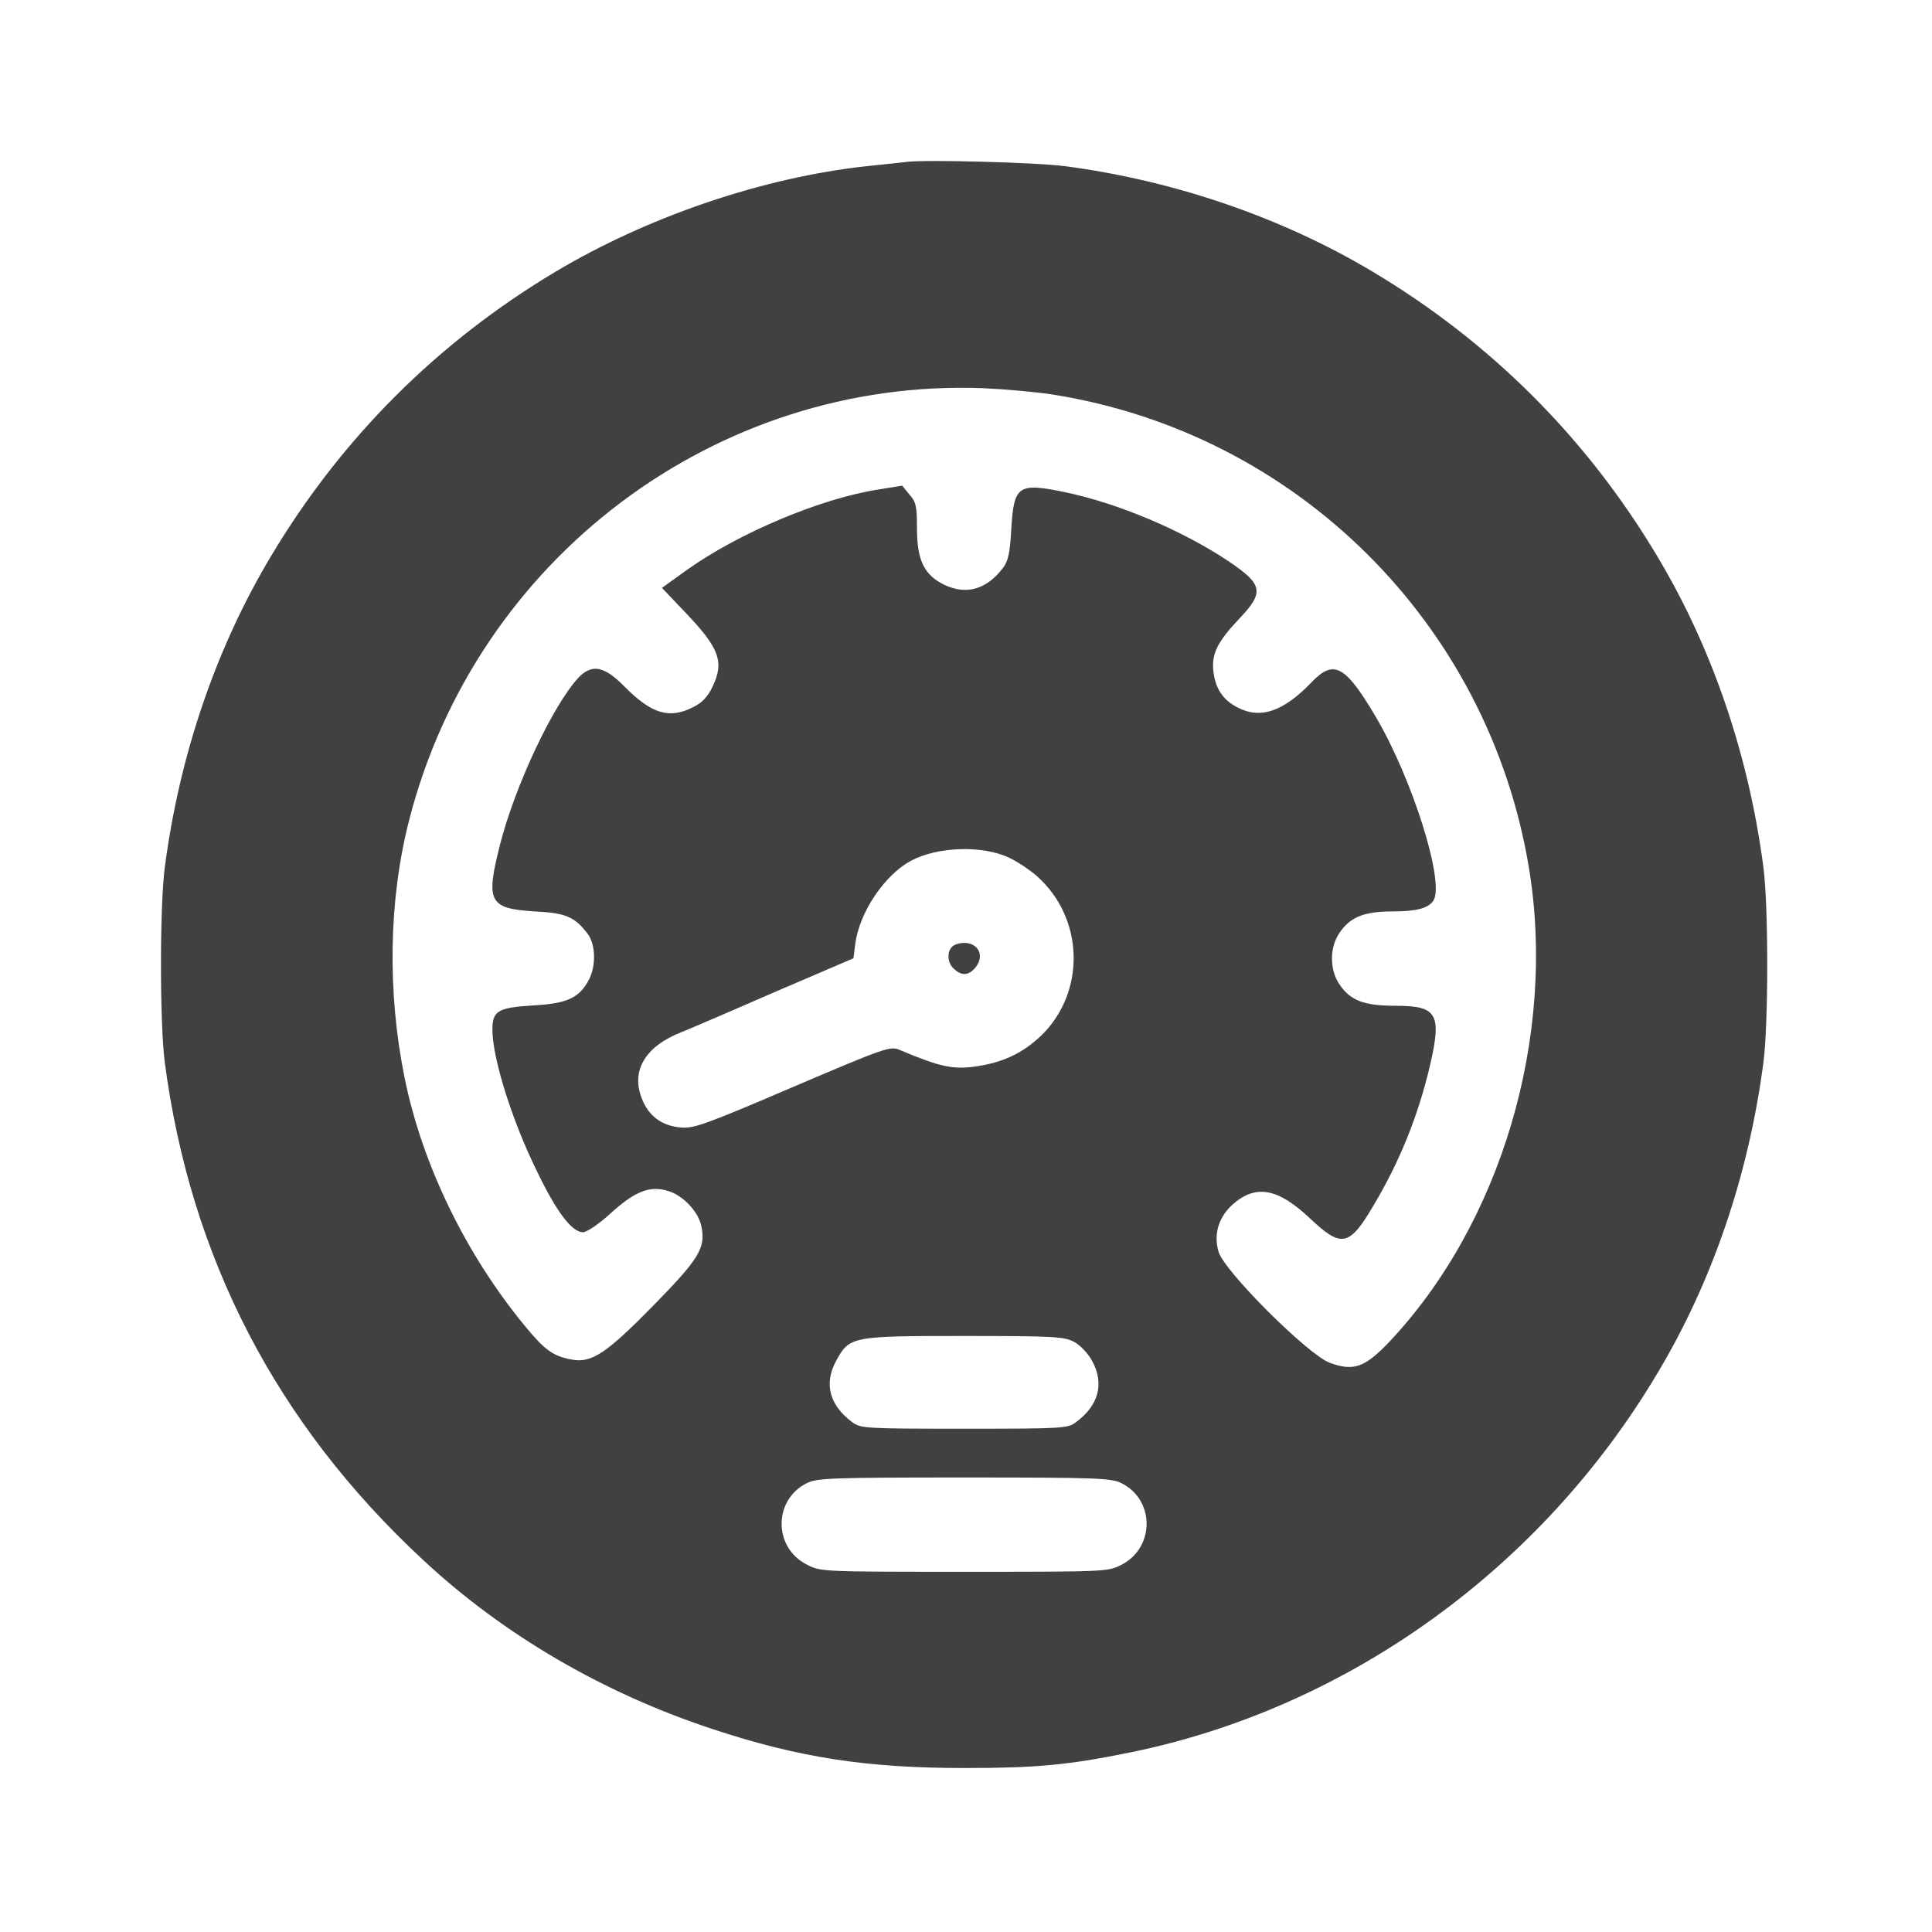 <svg width="24" height="24" viewBox="0 0 24 24" fill="none" xmlns="http://www.w3.org/2000/svg">
<path d="M11.273 2.01C11.199 2.018 10.969 2.045 10.766 2.064C9.477 2.205 8.051 2.689 6.898 3.377C5.434 4.252 4.242 5.443 3.367 6.908C2.684 8.049 2.23 9.377 2.047 10.775C1.984 11.256 1.984 12.717 2.047 13.197C2.367 15.631 3.438 17.689 5.25 19.373C6.25 20.307 7.496 21.033 8.852 21.479C9.922 21.834 10.77 21.963 11.977 21.963C12.867 21.963 13.262 21.928 14.047 21.768C16.738 21.217 19.141 19.49 20.586 17.064C21.27 15.924 21.723 14.596 21.906 13.197C21.969 12.717 21.969 11.256 21.906 10.775C21.723 9.377 21.27 8.049 20.586 6.908C19.711 5.443 18.52 4.252 17.055 3.377C15.926 2.701 14.578 2.24 13.227 2.064C12.883 2.018 11.516 1.982 11.273 2.01ZM13.07 4.9C16.102 5.377 18.488 7.74 18.992 10.775C19.34 12.869 18.648 15.205 17.246 16.682C16.949 16.99 16.812 17.037 16.516 16.928C16.246 16.826 15.207 15.791 15.137 15.549C15.074 15.33 15.137 15.119 15.316 14.959C15.602 14.709 15.875 14.76 16.273 15.135C16.664 15.506 16.762 15.486 17.062 14.975C17.391 14.424 17.617 13.857 17.762 13.244C17.914 12.592 17.855 12.494 17.332 12.494C16.941 12.494 16.773 12.428 16.637 12.225C16.516 12.045 16.516 11.771 16.637 11.592C16.77 11.393 16.941 11.322 17.301 11.322C17.594 11.322 17.742 11.283 17.805 11.19C17.953 10.971 17.547 9.678 17.09 8.904C16.711 8.264 16.57 8.186 16.293 8.475C15.945 8.838 15.66 8.936 15.379 8.791C15.195 8.701 15.098 8.553 15.074 8.346C15.047 8.123 15.121 7.975 15.398 7.682C15.707 7.357 15.688 7.26 15.266 6.975C14.688 6.588 13.883 6.248 13.215 6.111C12.645 5.994 12.594 6.033 12.562 6.58C12.547 6.865 12.523 6.971 12.461 7.053C12.258 7.322 12.004 7.396 11.73 7.264C11.48 7.143 11.391 6.959 11.391 6.564C11.391 6.287 11.379 6.236 11.297 6.143L11.207 6.033L10.918 6.08C10.199 6.189 9.172 6.623 8.527 7.084L8.223 7.303L8.52 7.615C8.941 8.057 9 8.225 8.848 8.537C8.793 8.654 8.719 8.732 8.613 8.783C8.316 8.936 8.094 8.869 7.758 8.529C7.504 8.271 7.352 8.244 7.184 8.42C6.867 8.764 6.395 9.768 6.211 10.494C6.031 11.205 6.074 11.287 6.645 11.322C7.035 11.342 7.141 11.389 7.305 11.607C7.398 11.736 7.406 11.998 7.316 12.17C7.195 12.396 7.051 12.467 6.617 12.49C6.184 12.518 6.117 12.557 6.117 12.791C6.117 13.143 6.359 13.92 6.672 14.553C6.914 15.057 7.105 15.307 7.242 15.307C7.289 15.307 7.441 15.205 7.586 15.072C7.891 14.795 8.074 14.725 8.301 14.795C8.488 14.85 8.684 15.06 8.715 15.244C8.766 15.506 8.68 15.643 8.113 16.221C7.531 16.814 7.348 16.936 7.102 16.889C6.871 16.846 6.77 16.775 6.52 16.471C5.789 15.584 5.246 14.471 5.027 13.393C4.809 12.322 4.828 11.182 5.082 10.19C5.914 6.939 8.895 4.697 12.211 4.822C12.48 4.834 12.867 4.869 13.07 4.9ZM12.543 10.658C12.648 10.709 12.805 10.815 12.887 10.889C13.469 11.412 13.488 12.322 12.938 12.861C12.703 13.084 12.465 13.197 12.121 13.248C11.832 13.287 11.684 13.256 11.172 13.041C11.059 12.994 10.996 13.014 9.844 13.506C8.758 13.971 8.617 14.021 8.457 14.006C8.219 13.986 8.055 13.861 7.973 13.646C7.836 13.299 8.016 12.998 8.465 12.822C8.582 12.775 9.109 12.549 9.637 12.318L10.602 11.904L10.625 11.721C10.676 11.334 10.988 10.869 11.316 10.693C11.652 10.514 12.211 10.498 12.543 10.658ZM13.344 16.67C13.422 16.713 13.516 16.811 13.57 16.912C13.719 17.189 13.648 17.459 13.367 17.666C13.266 17.744 13.211 17.748 11.977 17.748C10.742 17.748 10.688 17.744 10.586 17.666C10.305 17.459 10.234 17.189 10.383 16.912C10.551 16.6 10.57 16.596 11.977 16.596C13.102 16.596 13.219 16.604 13.344 16.67ZM13.93 18.424C14.348 18.631 14.348 19.225 13.93 19.439C13.758 19.525 13.746 19.525 11.977 19.525C10.207 19.525 10.195 19.525 10.023 19.436C9.605 19.225 9.605 18.631 10.023 18.424C10.148 18.361 10.324 18.354 11.977 18.354C13.629 18.354 13.805 18.361 13.93 18.424Z" fill="#404142"/>
<path d="M11.828 11.76C11.758 11.83 11.77 11.967 11.852 12.037C11.945 12.123 12.027 12.119 12.105 12.033C12.238 11.889 12.164 11.713 11.977 11.713C11.922 11.713 11.855 11.732 11.828 11.76Z" fill="#404142"/>
</svg>
